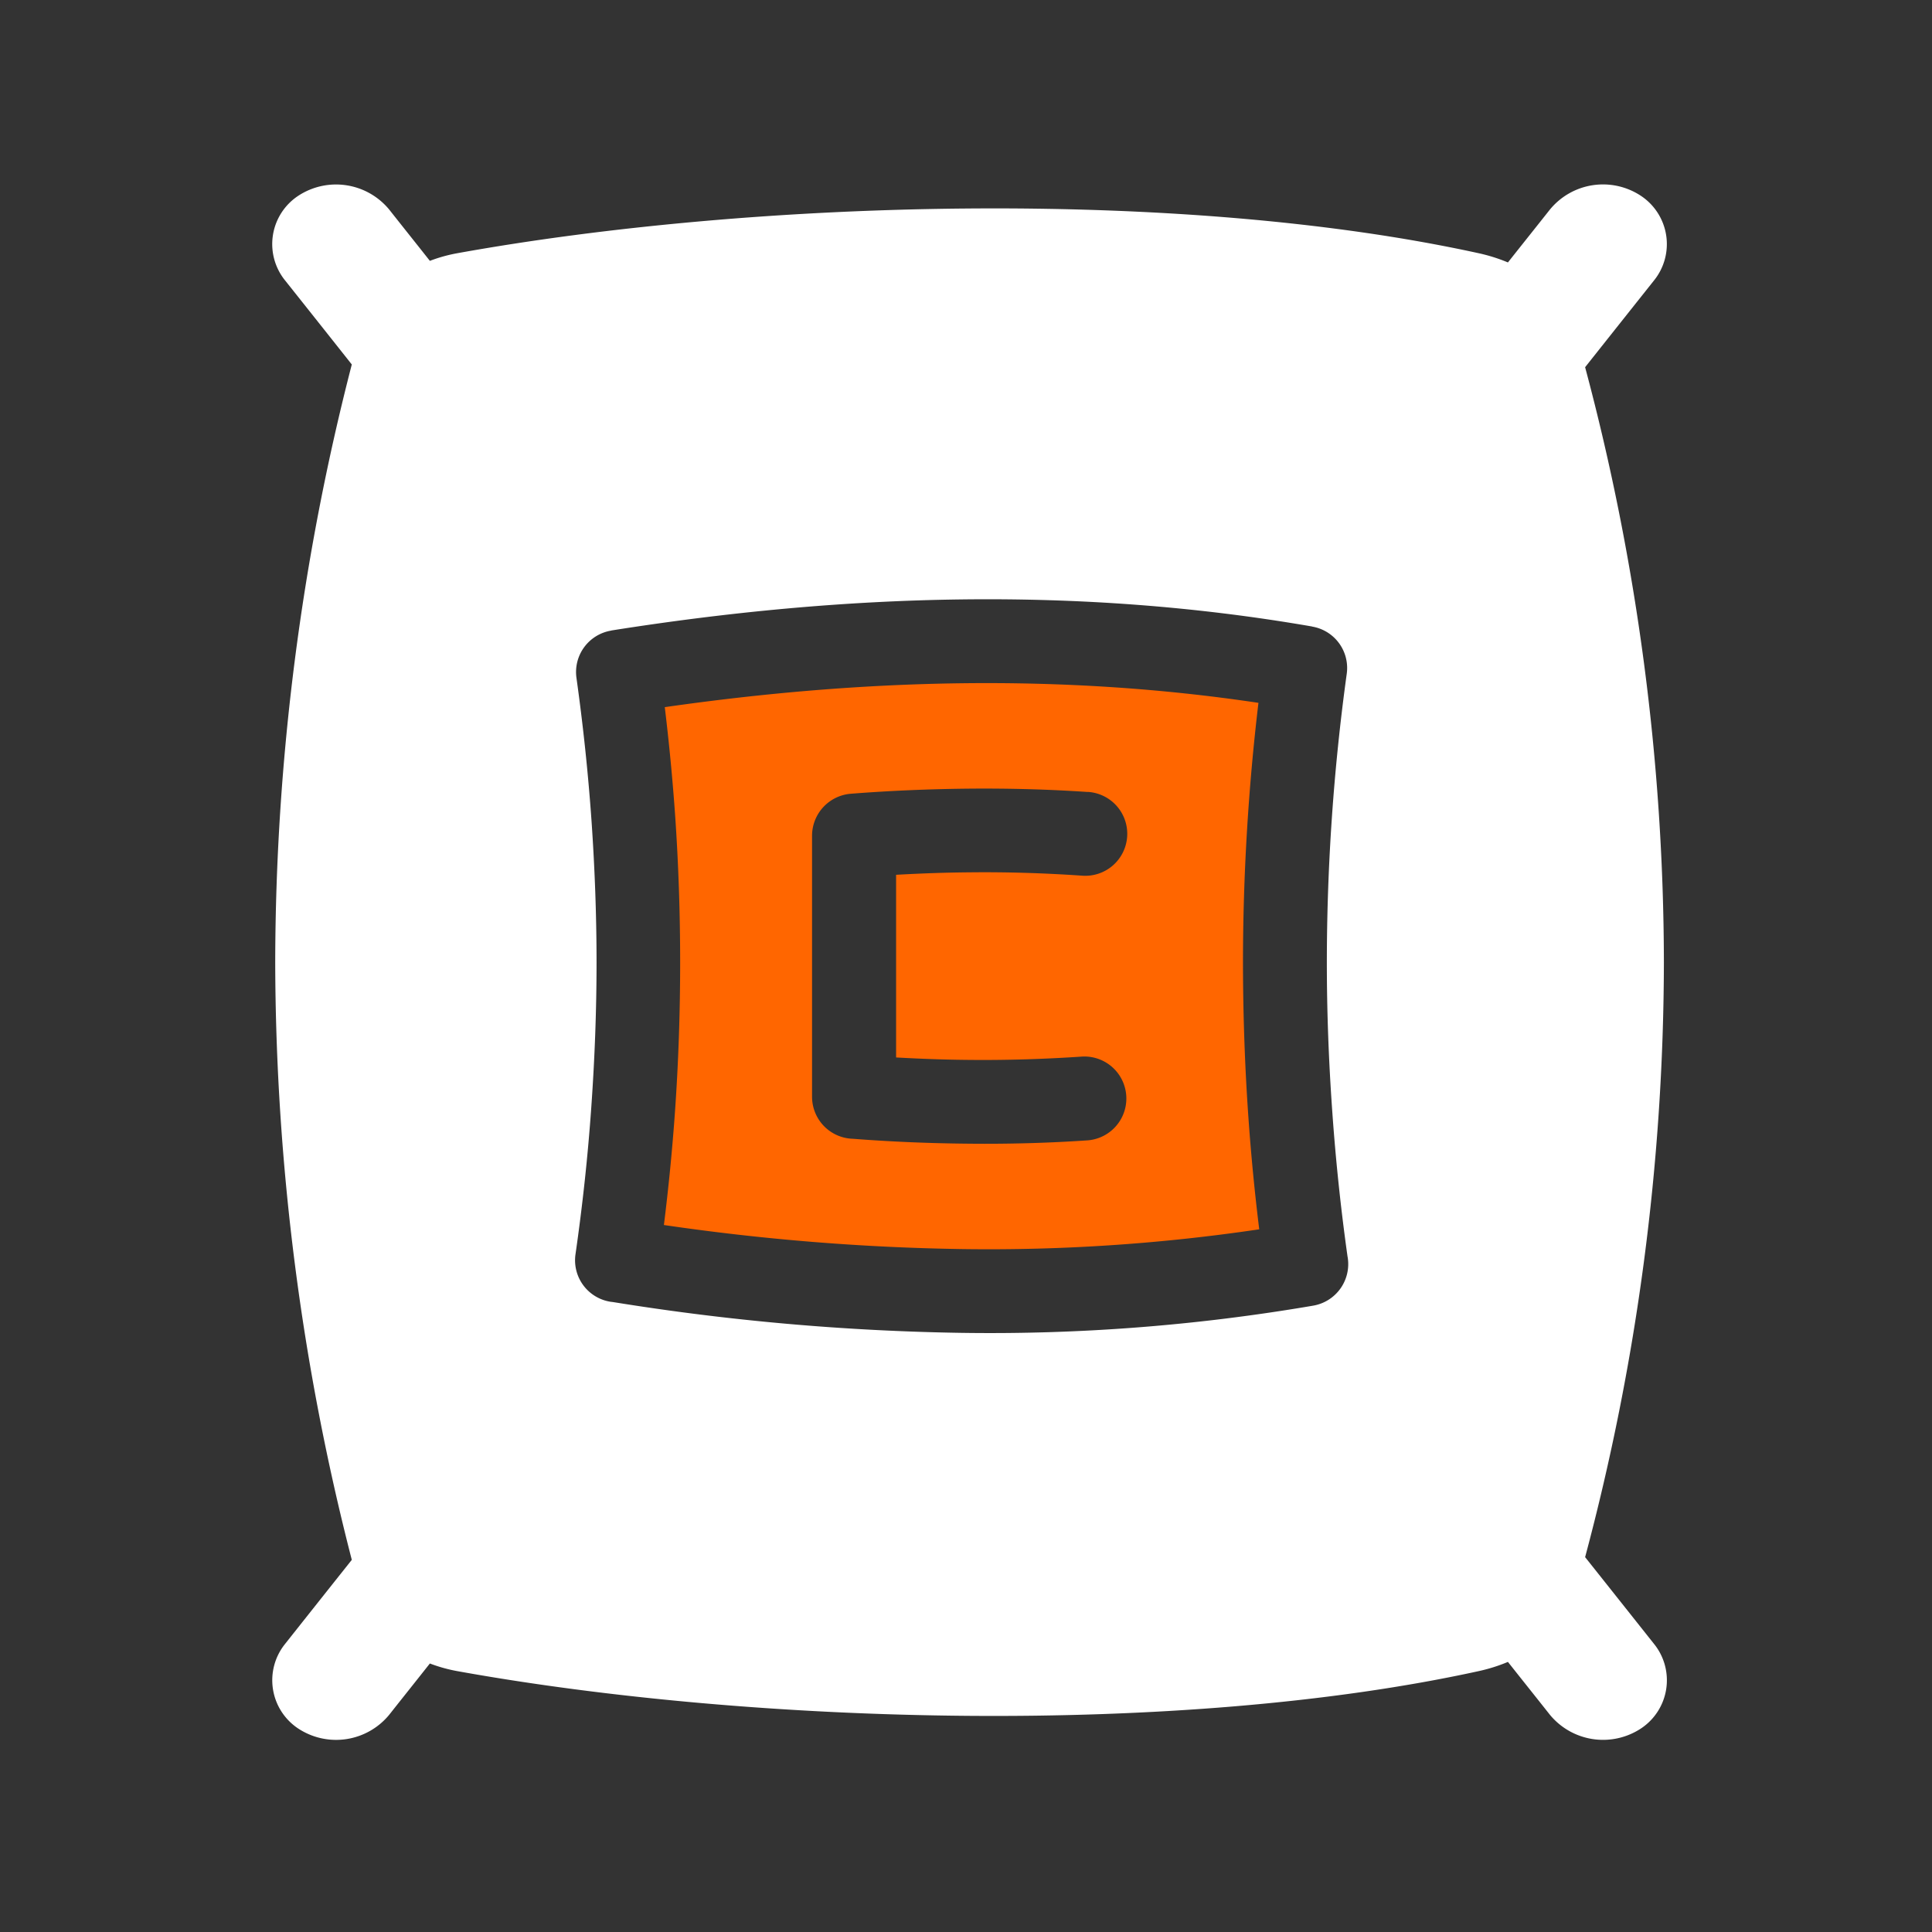 <?xml version="1.0" encoding="UTF-8"?>
<svg xmlns="http://www.w3.org/2000/svg" width="220" height="220" viewBox="0 0 220 220">
  <rect x="0" y="0" width="220" height="220" fill="#333333" stroke="none"/>
  <g transform="translate(1937 -8164)">
    <rect width="220" height="220" transform="translate(-1937 8164)" fill="none"></rect>
    <g transform="translate(-1906 8185.004)">
      <path d="M13.32,174.26c1.54-1.95,3.09-3.89,4.63-5.84a17.6,17.6,0,0,0,3.18.88c33.95,6.12,82.25,7.43,116.2,0a19.12,19.12,0,0,0,3.38-1.06c1.59,2.01,3.19,4.01,4.78,6.02a7.842,7.842,0,0,0,10.37,1.56h0a6.583,6.583,0,0,0,1.47-9.65q-3.915-4.935-7.83-9.86a263.906,263.906,0,0,0,8.97-67.75,263.85,263.85,0,0,0-8.97-67.75q3.915-4.935,7.83-9.86a6.592,6.592,0,0,0-1.47-9.65h0a7.821,7.821,0,0,0-10.37,1.56c-1.59,2.01-3.19,4.01-4.78,6.02a19.385,19.385,0,0,0-3.38-1.06C103.38.39,55.08,1.7,21.13,7.82a17.6,17.6,0,0,0-3.18.88c-1.54-1.95-3.09-3.89-4.63-5.84A7.842,7.842,0,0,0,2.95,1.3h0a6.583,6.583,0,0,0-1.47,9.65q3.795,4.77,7.58,9.55A273.859,273.859,0,0,0,.34,88.56a274.8,274.8,0,0,0,8.72,68.06q-3.795,4.77-7.58,9.55a6.592,6.592,0,0,0,1.47,9.65h0a7.832,7.832,0,0,0,10.37-1.56ZM38.62,50.79c26.59-4.21,53.19-5.07,79.81-.45v.01a4.778,4.778,0,0,1,3.93,5.34,241.736,241.736,0,0,0-2.27,32.91q0,8.25.61,16.85.585,8.385,1.75,16.66l.01.04a4.8,4.8,0,0,1-3.91,5.52,218.06,218.06,0,0,1-40.1,3.1,274.727,274.727,0,0,1-39.67-3.51l-.19-.02a4.78,4.78,0,0,1-4.06-5.4q1.215-8.43,1.8-16.75.6-8.475.6-16.48,0-7.83-.57-16.1-.57-8.13-1.72-16.34a4.781,4.781,0,0,1,3.98-5.37Z" fill="#fff" fill-rule="evenodd"></path>
      <path d="M112.3,59.03c-22.52-3.37-45.05-2.74-67.6.49q.75,6.225,1.18,12.34c.38,5.51.57,11.1.57,16.74,0,5.78-.2,11.51-.6,17.15q-.45,6.315-1.25,12.74a261.065,261.065,0,0,0,33.94,2.74,209.748,209.748,0,0,0,33.85-2.25q-.795-6.465-1.24-12.86-.6-8.58-.61-17.52a252,252,0,0,1,1.76-29.56ZM92.85,69.17a4.781,4.781,0,1,1-.64,9.54q-6.525-.45-12.78-.38c-2.73.02-5.53.12-8.39.28v20.8c2.86.16,5.65.26,8.39.28q6.255.06,12.78-.38a4.781,4.781,0,0,1,.64,9.54q-6.615.45-13.49.38-6.81-.06-13.24-.56a4.786,4.786,0,0,1-4.65-4.78V74.15a4.8,4.8,0,0,1,4.43-4.77q6.525-.51,13.46-.58c4.58-.04,9.09.08,13.49.38Z" fill="#f60" fill-rule="evenodd"></path>
    </g>
  </g>
</svg>

